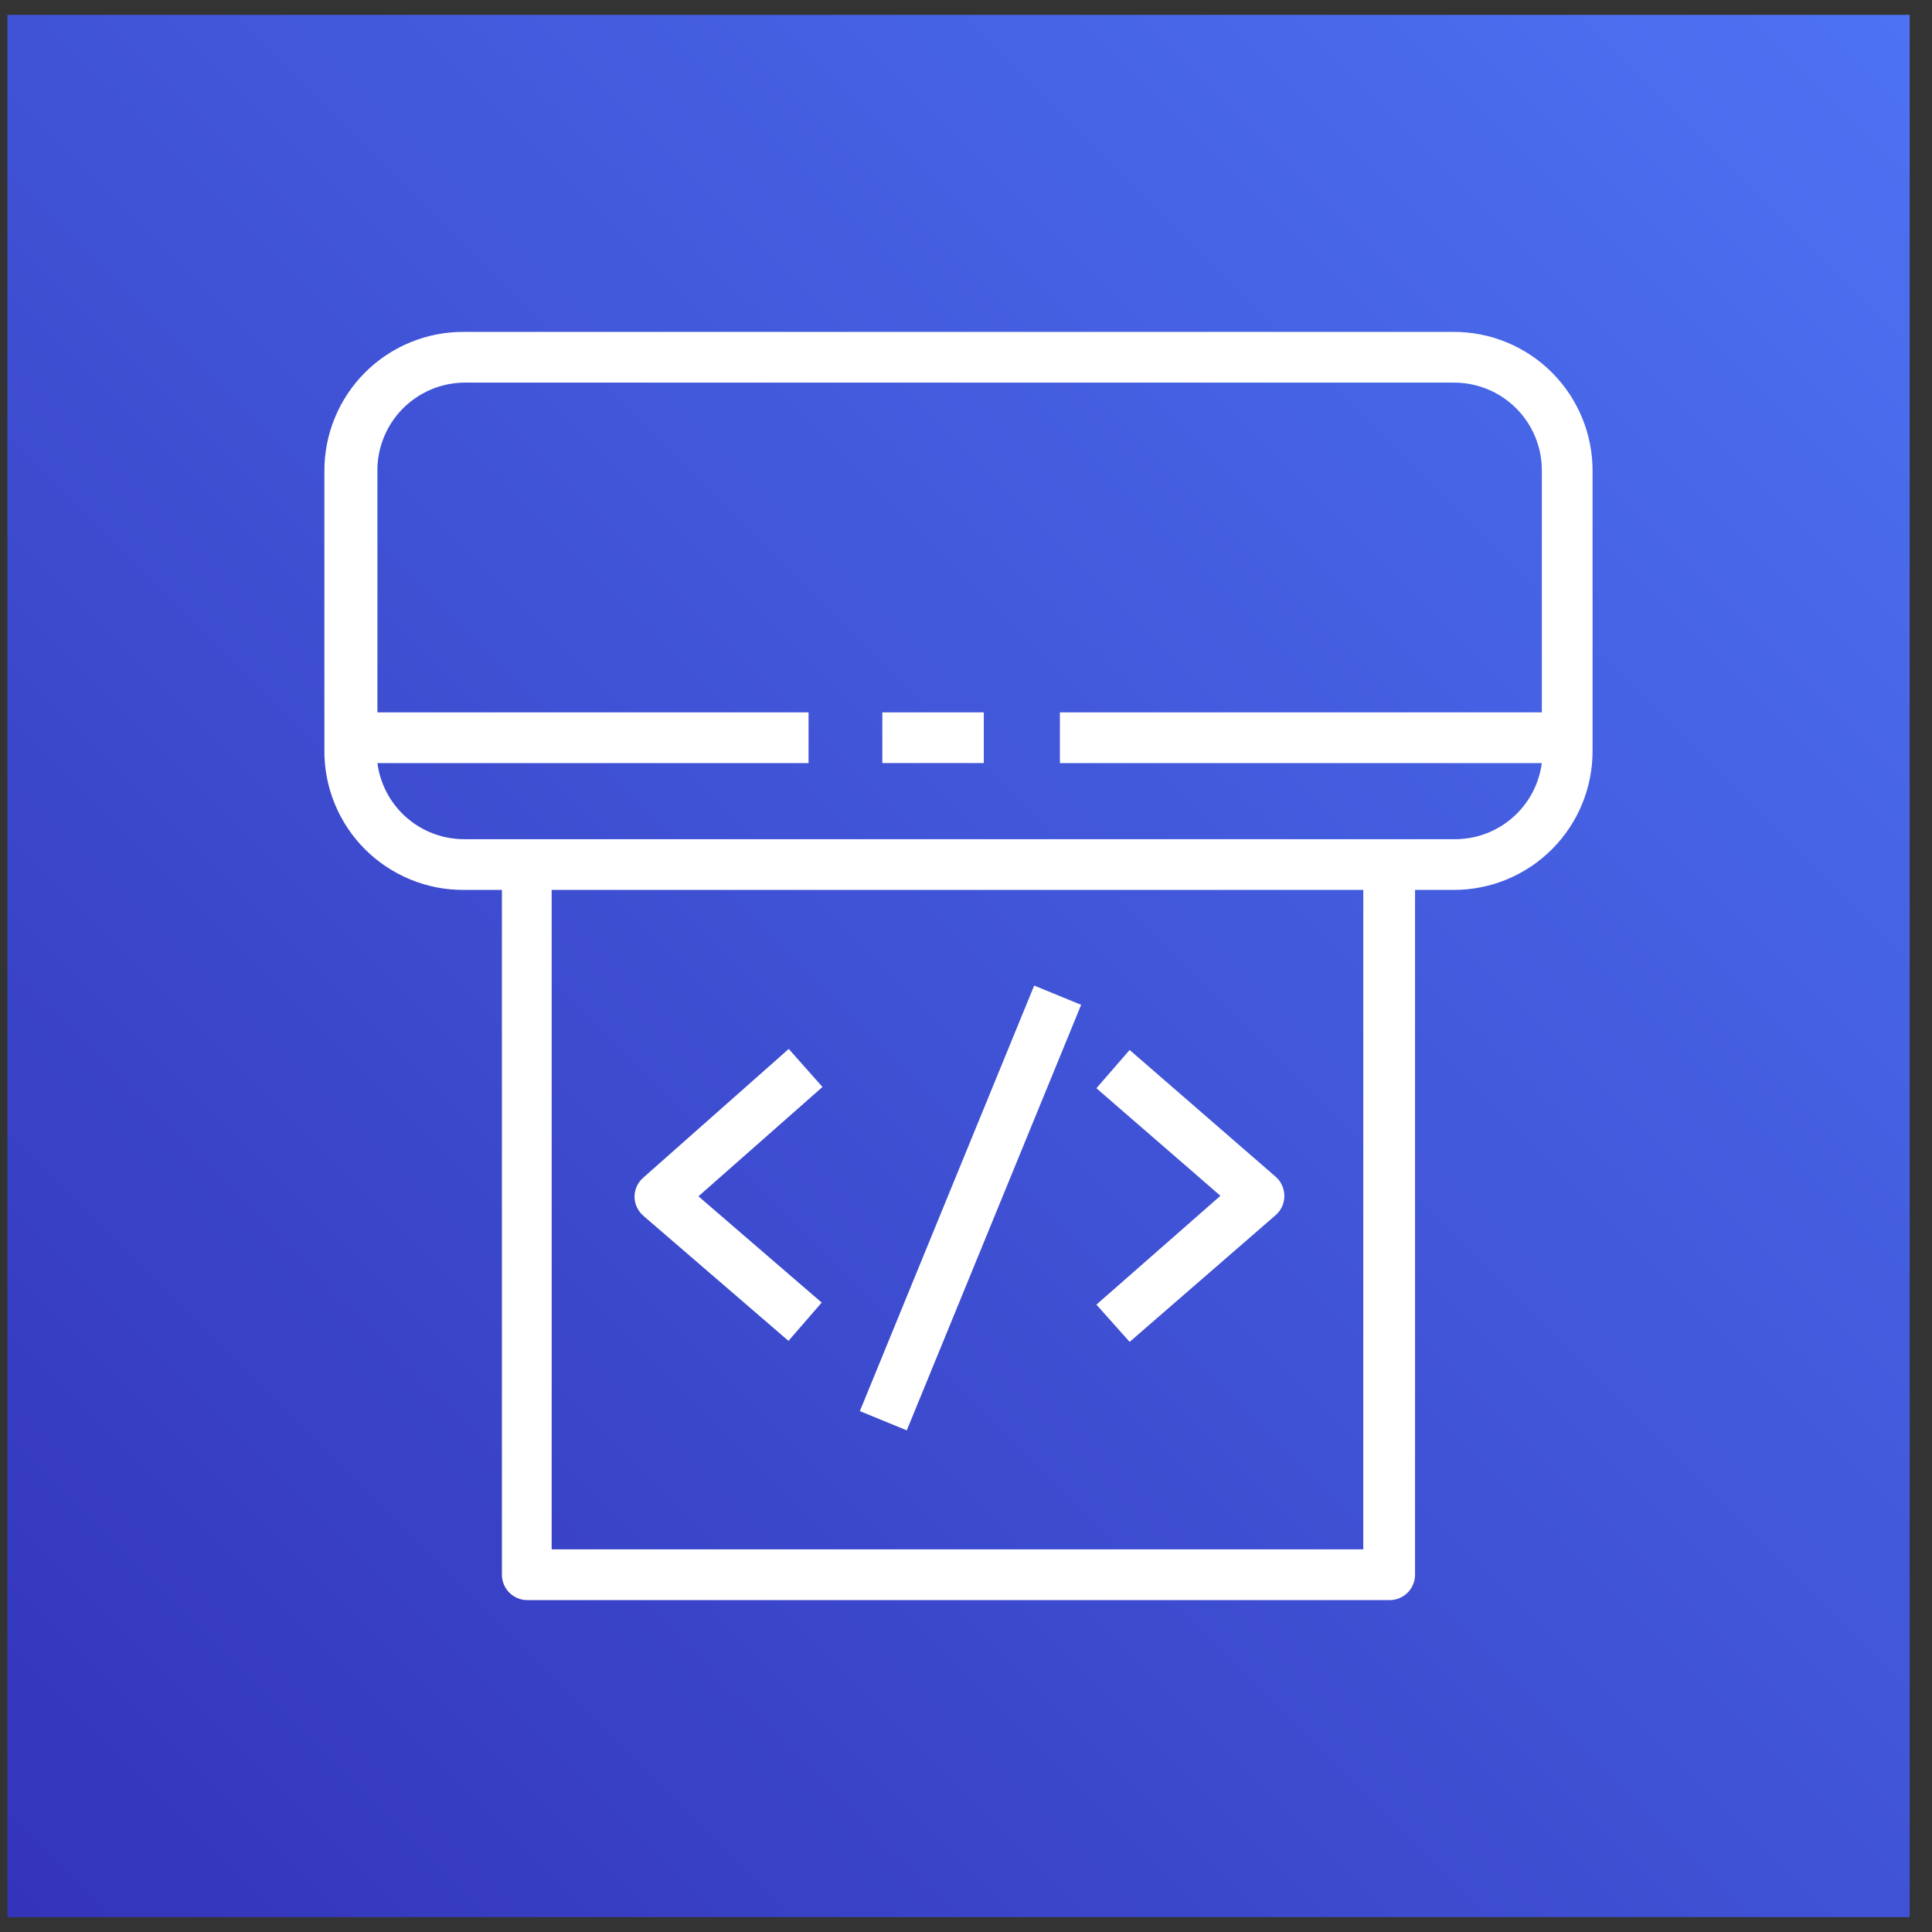 <svg width="52" height="52" viewBox="0 0 52 52" fill="none" xmlns="http://www.w3.org/2000/svg">
<rect x="0" y="0" width="52" height="52" fill="#333333" stroke="none"/>
<path d="M0.199 0.4H51.399V51.6H0.199V0.4Z" fill="url(#paint0_linear)"/>
<path d="M39.109 8.933H12.486C11.992 8.93 11.502 9.025 11.045 9.213C10.588 9.401 10.173 9.677 9.824 10.027C9.475 10.376 9.198 10.791 9.011 11.248C8.823 11.705 8.728 12.194 8.731 12.688V20.198C8.728 20.692 8.823 21.181 9.011 21.638C9.199 22.095 9.475 22.51 9.824 22.859C10.174 23.208 10.589 23.484 11.046 23.672C11.502 23.86 11.992 23.955 12.486 23.952H13.509V42.384C13.509 42.761 13.816 43.067 14.193 43.067H37.403C37.584 43.067 37.757 42.995 37.886 42.867C38.014 42.739 38.086 42.565 38.086 42.384V23.952H39.109C39.603 23.955 40.093 23.86 40.55 23.672C41.007 23.484 41.422 23.208 41.771 22.858C42.12 22.509 42.397 22.094 42.584 21.637C42.772 21.18 42.867 20.691 42.864 20.197V12.688C42.867 12.194 42.772 11.705 42.584 11.248C42.397 10.791 42.12 10.376 41.771 10.027C41.422 9.677 41.007 9.401 40.55 9.213C40.093 9.025 39.603 8.93 39.109 8.933ZM36.693 41.701H14.848V23.952H36.693V41.702V41.701ZM39.109 22.587H12.486C11.915 22.585 11.365 22.377 10.937 22C10.509 21.624 10.232 21.104 10.158 20.539H21.762V19.173H10.158V12.688C10.15 12.063 10.391 11.46 10.827 11.012C11.264 10.564 11.86 10.307 12.486 10.298H39.109C39.424 10.294 39.737 10.354 40.029 10.472C40.32 10.591 40.585 10.767 40.808 10.99C41.031 11.212 41.206 11.477 41.325 11.769C41.444 12.061 41.503 12.373 41.499 12.688V19.173H28.527V20.539H41.498C41.422 21.115 41.136 21.643 40.695 22.021C40.254 22.399 39.689 22.6 39.108 22.587H39.109Z" fill="white"/>
<path d="M17.317 32.724L21.222 36.09L22.116 35.059L18.799 32.199L22.137 29.256L21.229 28.232L17.31 31.7C17.237 31.764 17.179 31.843 17.139 31.931C17.099 32.019 17.078 32.115 17.078 32.212C17.08 32.409 17.168 32.596 17.318 32.724H17.317ZM30.404 36.117L34.336 32.704C34.41 32.639 34.469 32.559 34.509 32.47C34.549 32.38 34.569 32.283 34.568 32.185C34.568 32.088 34.547 31.992 34.507 31.904C34.467 31.816 34.409 31.737 34.336 31.673L30.404 28.26L29.51 29.29L32.848 32.185L29.51 35.114L30.404 36.117ZM23.143 37.98L27.835 26.527L29.099 27.045L24.406 38.498L23.143 37.98ZM23.748 19.173H26.479V20.538H23.748V19.173Z" fill="white"/>
<defs>
<linearGradient id="paint0_linear" x1="-10.403" y1="62.202" x2="62.001" y2="-10.202" gradientUnits="userSpaceOnUse">
<stop stop-color="#2E27AD"/>
<stop offset="1" stop-color="#527FFF"/>
</linearGradient>
</defs>
</svg>
